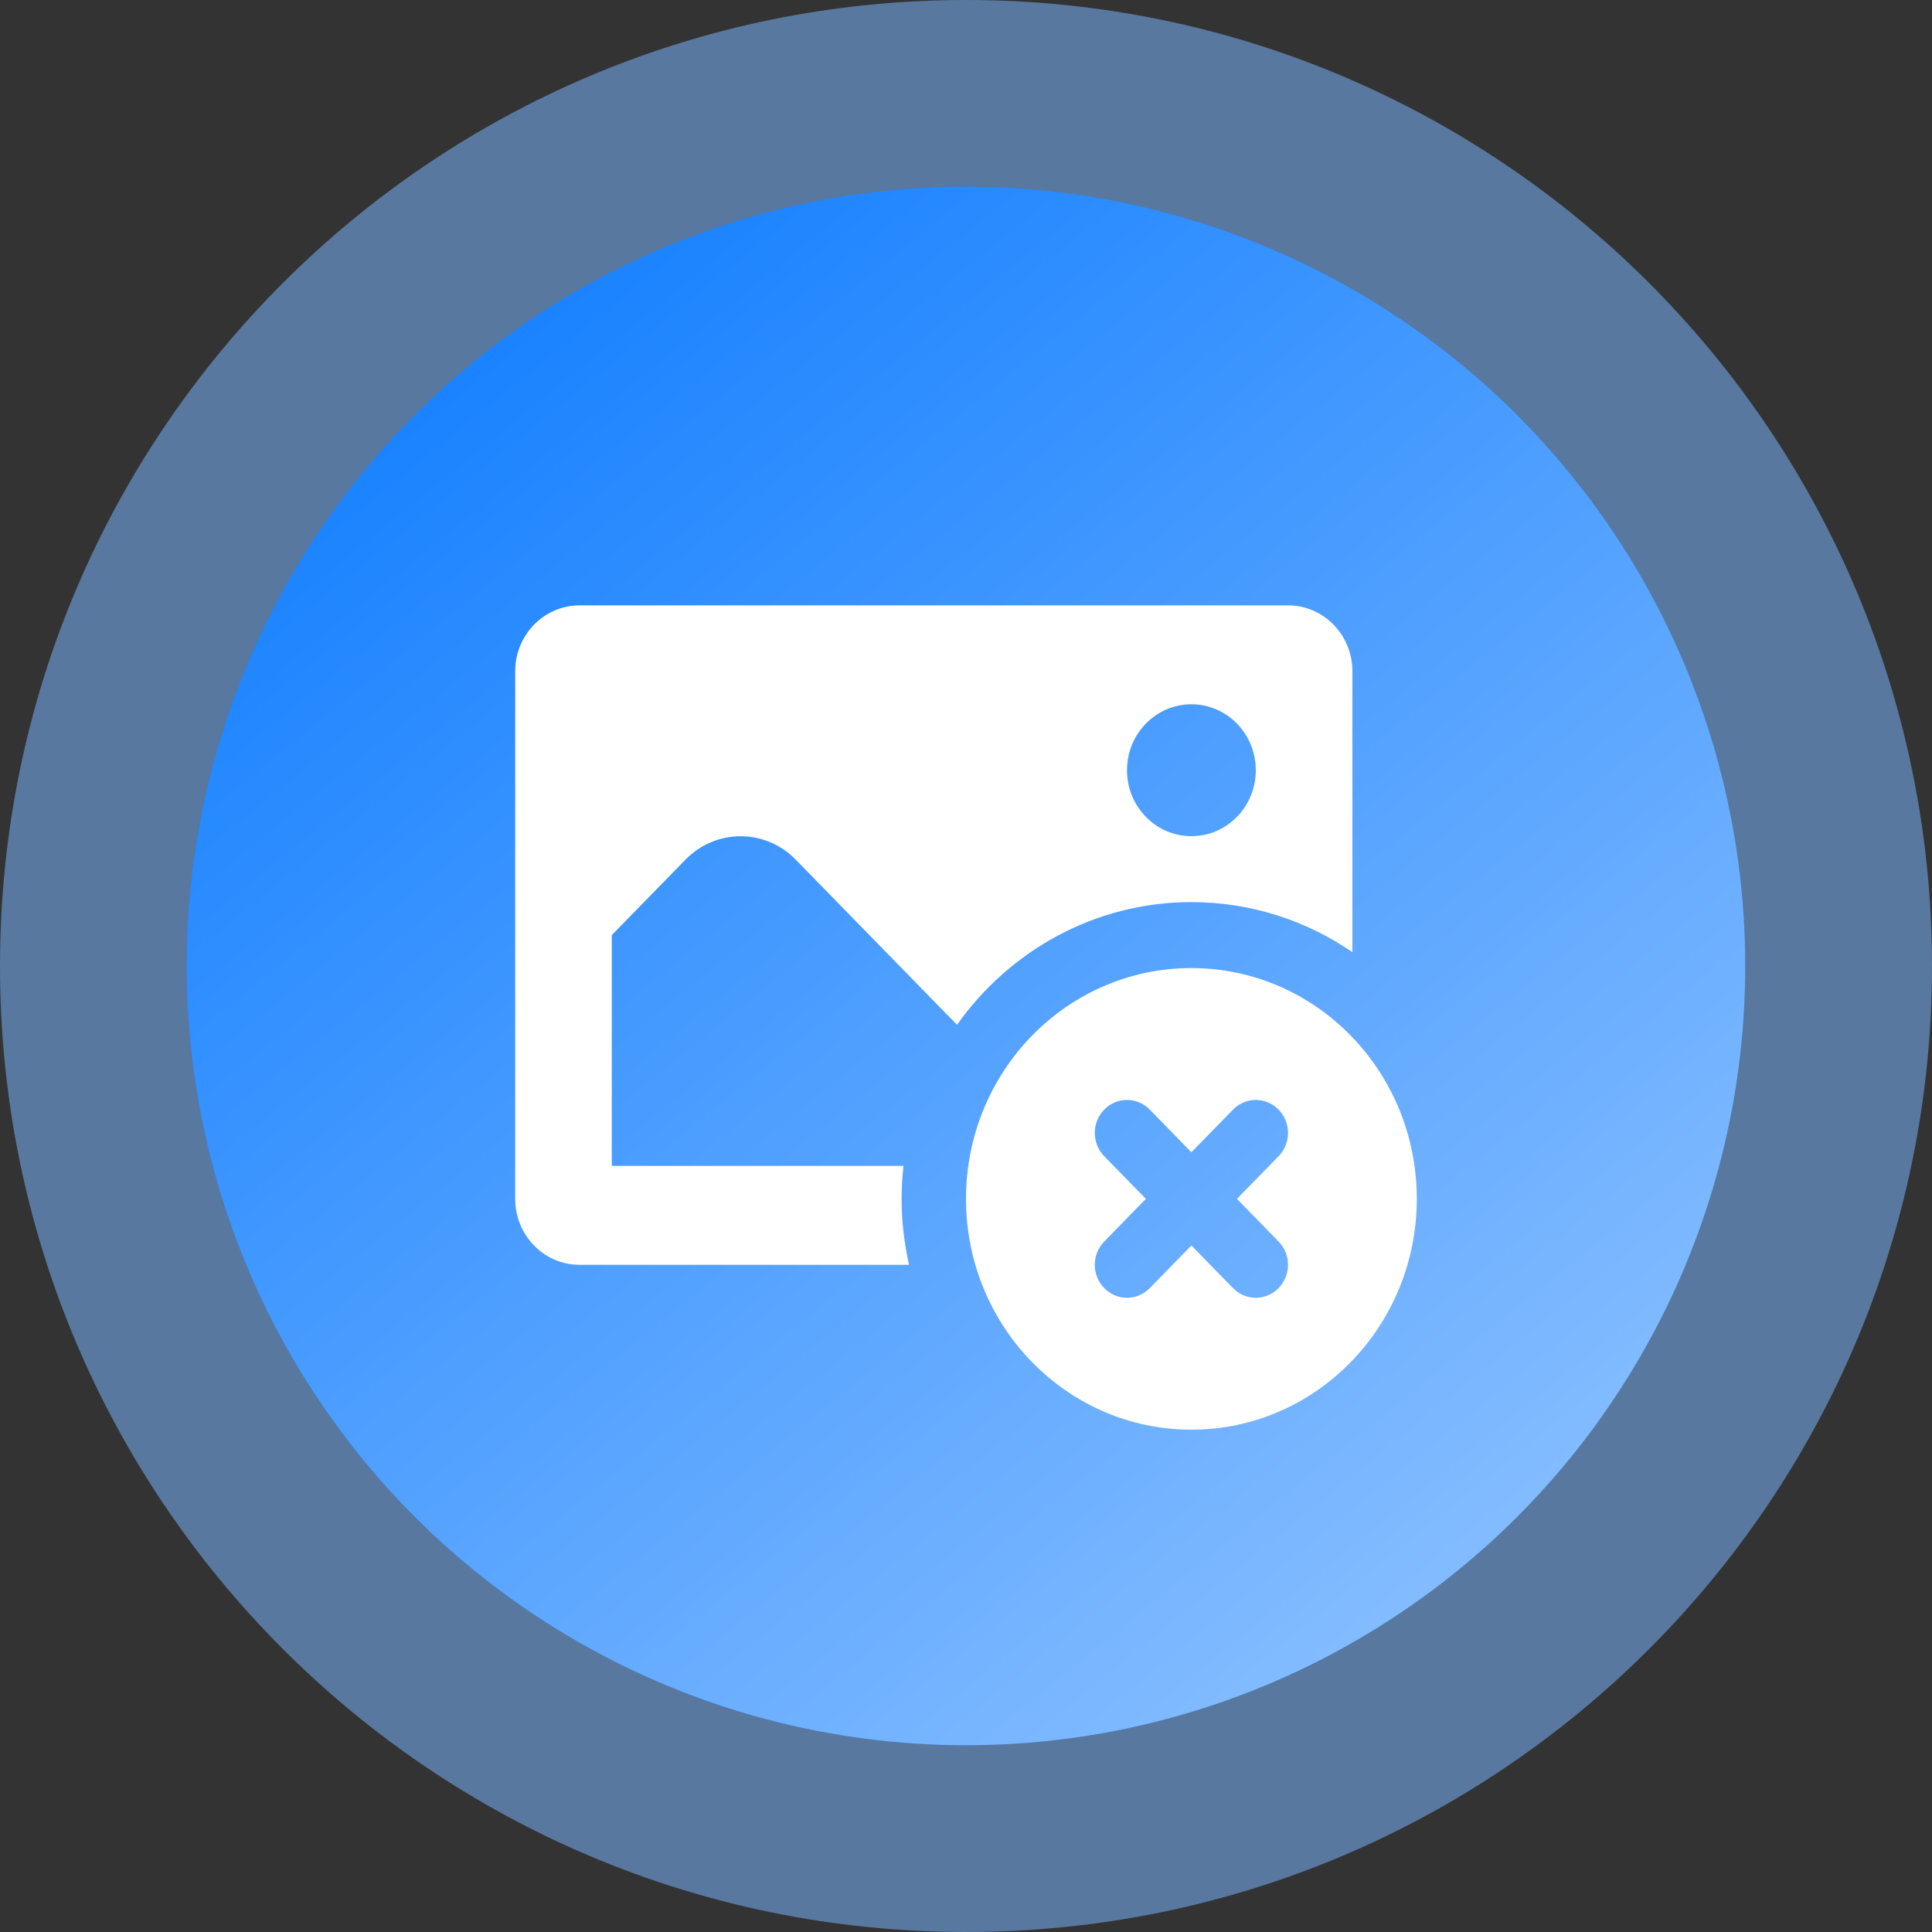 <?xml version="1.0" encoding="UTF-8"?> <svg xmlns="http://www.w3.org/2000/svg" width="300" height="300" viewBox="0 0 300 300" fill="none"><rect x="0" y="0" width="300" height="300" fill="#333333" stroke="none"/> <path d="M300 150C300 232.843 232.843 300 150 300C67.157 300 0 232.843 0 150C0 67.157 67.157 0 150 0C232.843 0 300 67.157 300 150ZM29.108 150C29.108 216.767 83.233 270.892 150 270.892C216.767 270.892 270.892 216.767 270.892 150C270.892 83.233 216.767 29.108 150 29.108C83.233 29.108 29.108 83.233 29.108 150Z" fill="#7AB6FF" fill-opacity="0.53"></path> <circle cx="150" cy="150" r="121" fill="url(#paint0_linear_31_29)"></circle> <circle cx="150" cy="150" r="121" fill="url(#paint1_linear_31_29)"></circle> <path d="M90 94C84.475 94 80 98.582 80 104.24V186.16C80 191.818 84.475 196.4 90 196.4H141.152C140.417 193.103 140 189.683 140 186.16C140 184.429 140.108 182.724 140.293 181.04H95V145.2L106.445 133.48C111.17 128.642 118.83 128.642 123.555 133.48L148.604 159.13C156.784 147.605 170.02 140.08 185 140.08C194.255 140.08 202.85 142.945 210 147.85V104.24C210 98.582 205.525 94 200 94H90ZM185 109.36C190.525 109.36 195 113.942 195 119.6C195 125.258 190.525 129.84 185 129.84C179.475 129.84 175 125.258 175 119.6C175 113.942 179.475 109.36 185 109.36ZM185 150.32C165.67 150.32 150 166.366 150 186.16C150 205.954 165.67 222 185 222C204.33 222 220 205.954 220 186.16C220 166.366 204.33 150.32 185 150.32ZM175 170.8C176.279 170.8 177.558 171.299 178.535 172.3L185 178.92L191.465 172.3C193.42 170.298 196.58 170.298 198.535 172.3C200.49 174.302 200.49 177.538 198.535 179.54L192.07 186.16L198.535 192.78C200.49 194.782 200.49 198.018 198.535 200.02C197.56 201.018 196.28 201.52 195 201.52C193.72 201.52 192.44 201.018 191.465 200.02L185 193.4L178.535 200.02C177.56 201.018 176.28 201.52 175 201.52C173.72 201.52 172.44 201.018 171.465 200.02C169.51 198.018 169.51 194.782 171.465 192.78L177.93 186.16L171.465 179.54C169.51 177.538 169.51 174.302 171.465 172.3C172.442 171.299 173.721 170.8 175 170.8Z" fill="white"></path> <defs> <linearGradient id="paint0_linear_31_29" x1="8.833" y1="-1.004" x2="290.675" y2="296.085" gradientUnits="userSpaceOnUse"> <stop stop-color="#1982FF"></stop> <stop offset="1" stop-color="#1982FF" stop-opacity="0.67"></stop> </linearGradient> <linearGradient id="paint1_linear_31_29" x1="71" y1="53.5" x2="224" y2="242.5" gradientUnits="userSpaceOnUse"> <stop stop-color="#1982FF"></stop> <stop offset="1" stop-color="#82BBFF"></stop> </linearGradient> </defs> </svg> 